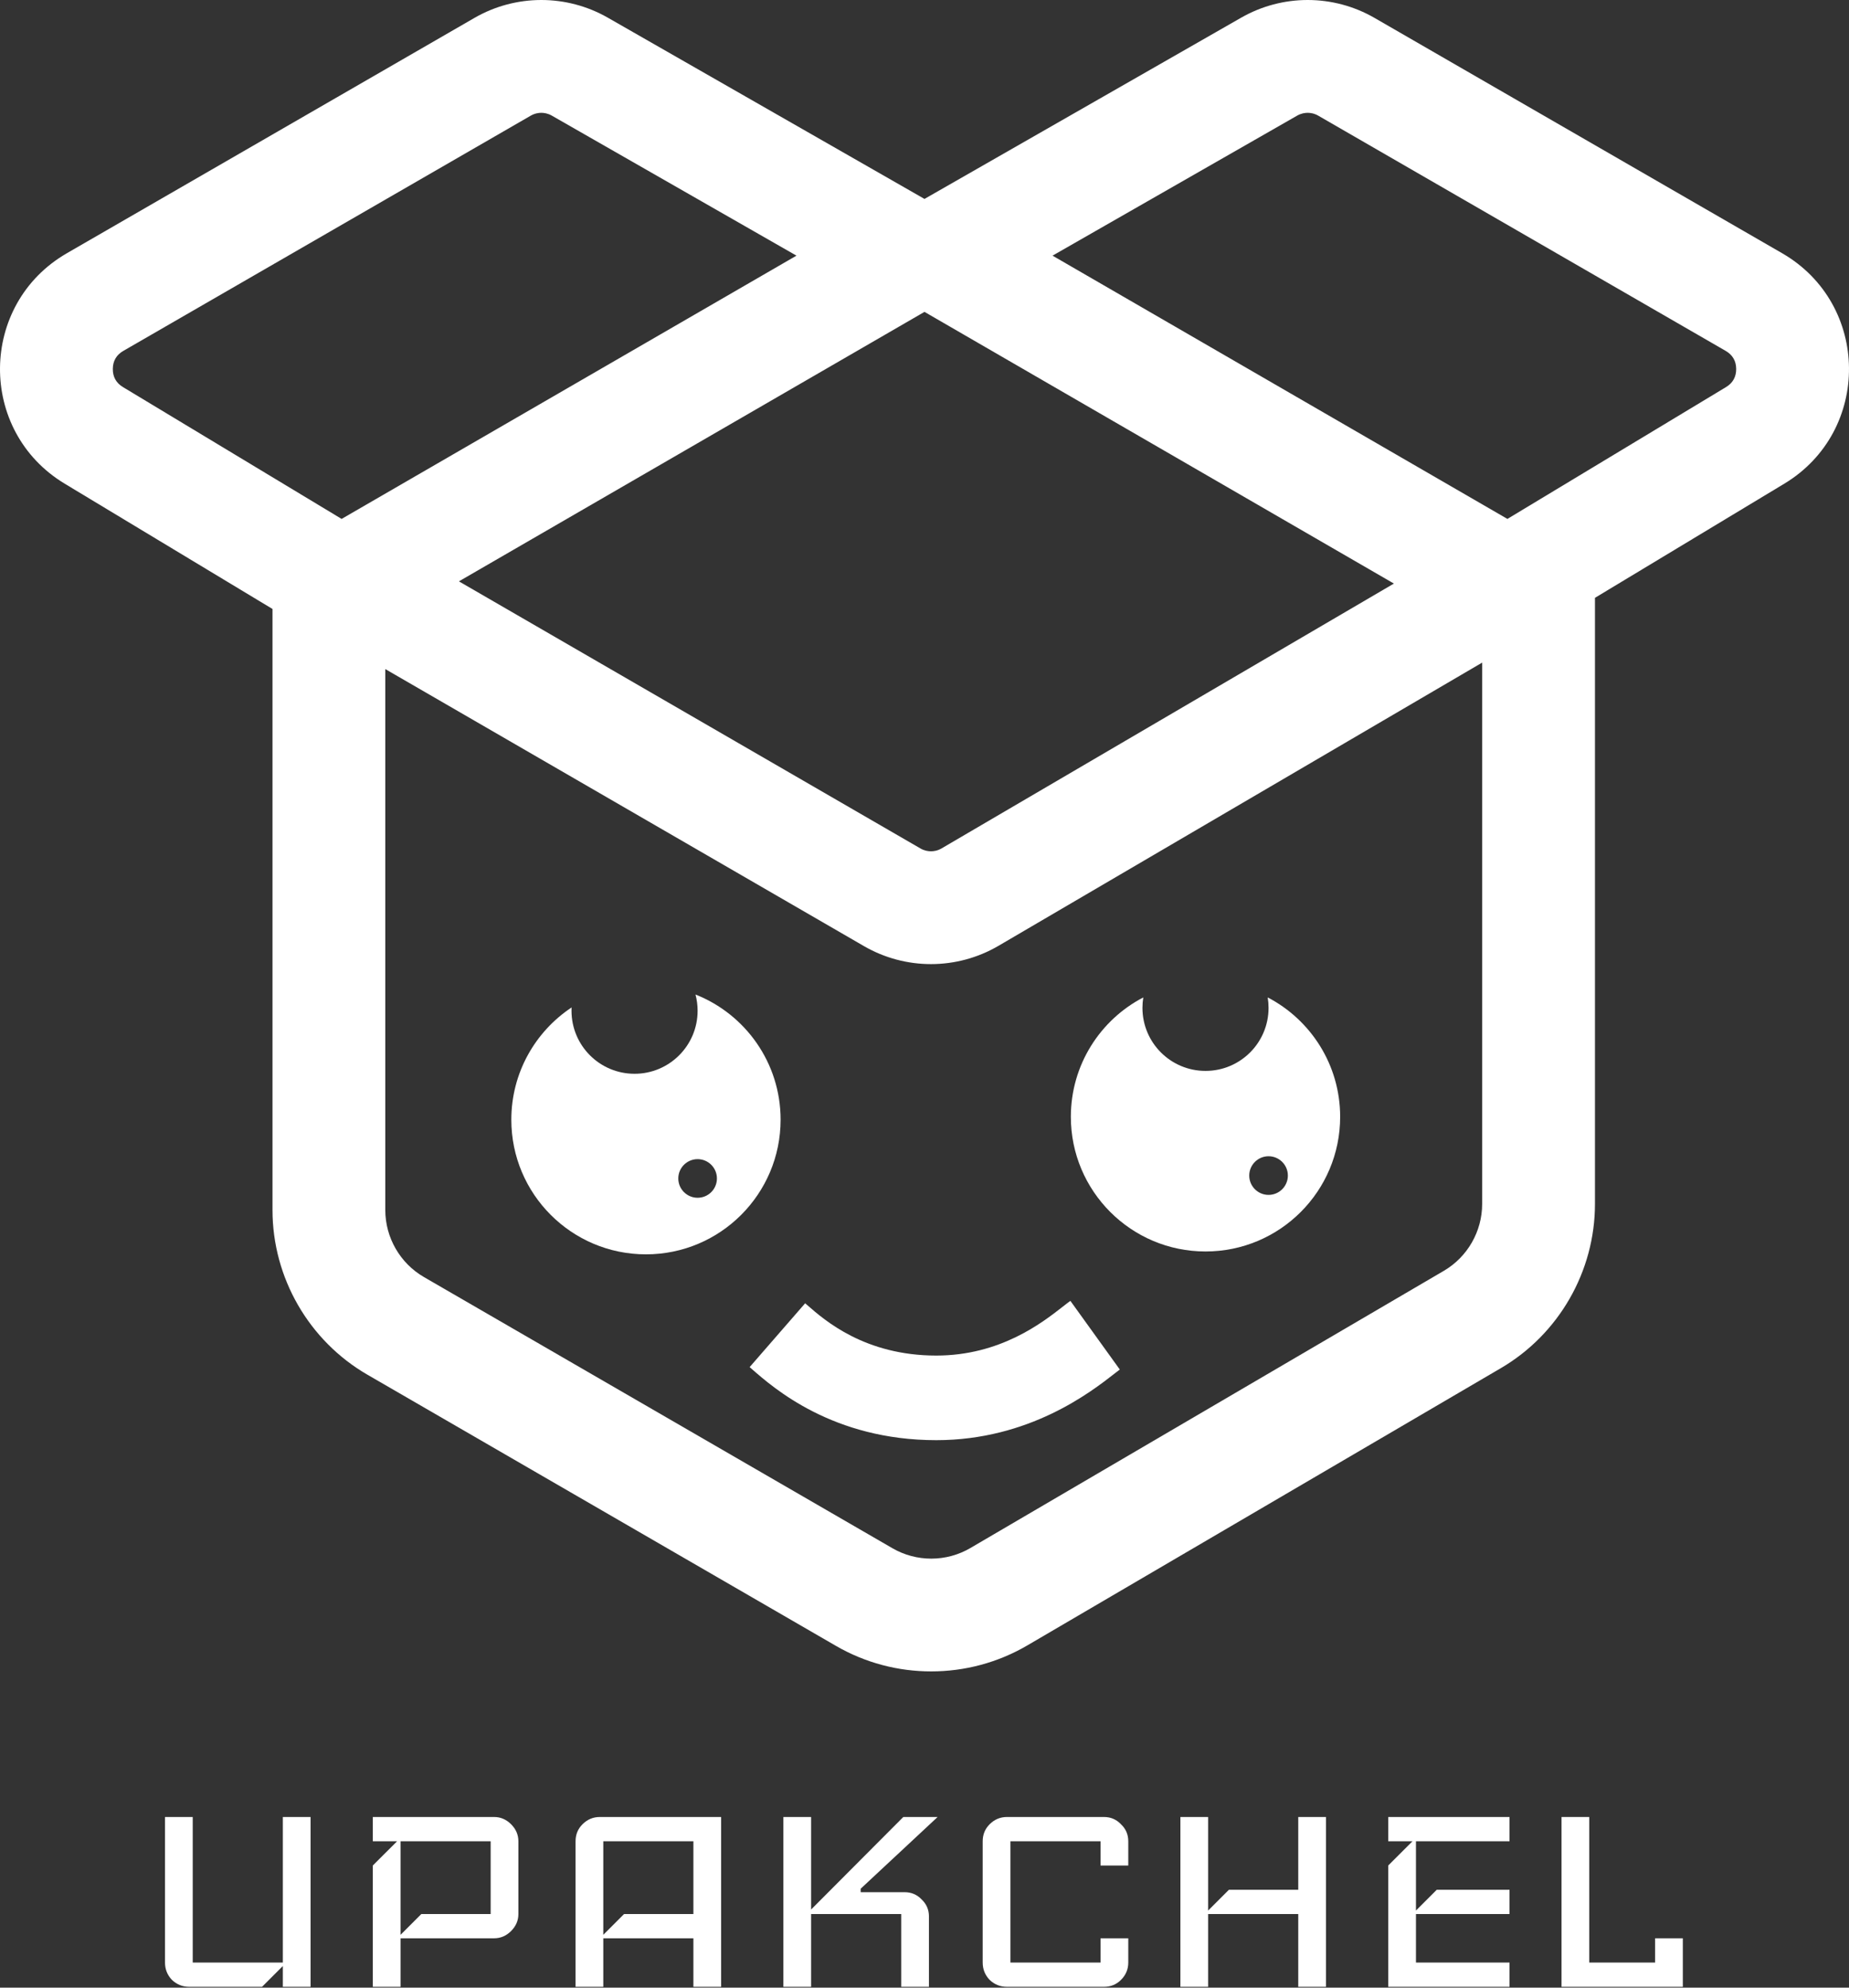 <?xml version="1.0" encoding="UTF-8"?>
<svg xmlns="http://www.w3.org/2000/svg" width="400" height="430" viewBox="0 0 400 430" fill="none">
  <rect x="0" y="0" width="400" height="430" fill="#333333" stroke="none"/>
  <path d="M150.915 259.123C148.611 259.123 146.737 257.253 146.737 254.944C146.737 252.64 148.611 250.766 150.915 250.766C153.224 250.766 155.093 252.64 155.093 254.944C155.093 257.253 153.224 259.123 150.915 259.123ZM150.458 215.152C150.754 216.269 150.915 217.447 150.915 218.662C150.915 226.199 144.8 232.3 137.277 232.3C129.737 232.3 123.635 226.199 123.635 218.662C123.635 218.425 123.635 218.191 123.648 217.954C115.785 223.177 110.616 232.103 110.616 242.235C110.616 258.316 123.648 271.362 139.743 271.362C155.824 271.362 168.87 258.316 168.87 242.235C168.87 229.933 161.244 219.407 150.458 215.152Z" fill="white"></path>
  <path d="M274.43 258.501C272.125 258.501 270.251 256.627 270.251 254.319C270.251 252.014 272.125 250.14 274.43 250.14C276.734 250.14 278.608 252.014 278.608 254.319C278.608 256.627 276.734 258.501 274.43 258.501ZM274.246 215.781C274.367 216.512 274.43 217.27 274.43 218.036C274.43 225.577 268.33 231.678 260.792 231.678C253.259 231.678 247.149 225.577 247.149 218.036C247.149 217.27 247.212 216.512 247.333 215.781C238.02 220.628 231.66 230.374 231.66 241.609C231.66 257.694 244.708 270.741 260.792 270.741C276.886 270.741 289.92 257.694 289.92 241.609C289.92 230.374 283.558 220.628 274.246 215.781Z" fill="white"></path>
  <path d="M373.395 83.743L326.104 112.261L227.698 55.307L280.629 25.008C281.5 24.512 282.34 24.406 282.891 24.406C283.443 24.406 284.293 24.512 285.164 25.014L373.322 75.911C374.812 76.775 375.579 78.085 375.595 79.808C375.605 81.53 374.87 82.852 373.395 83.743ZM312.356 274.924L209.92 334.902C204.73 337.941 198.274 337.957 193.068 334.944L91.714 276.278C86.557 273.292 83.352 267.738 83.352 261.784V144.748L186.897 204.677C191.378 207.273 196.39 208.574 201.396 208.574C206.452 208.574 211.509 207.251 216.025 204.606L320.639 143.35V260.466C320.639 266.393 317.469 271.929 312.356 274.924ZM24.407 79.808C24.42 78.085 25.187 76.775 26.68 75.911L114.832 25.014C115.707 24.512 116.549 24.406 117.107 24.406C117.658 24.406 118.5 24.512 119.364 25.008L172.302 55.307L73.902 112.261L26.604 83.743C25.129 82.852 24.389 81.53 24.407 79.808ZM301.558 126.254H301.537L203.693 183.544C202.812 184.06 201.959 184.167 201.396 184.167C200.839 184.167 199.991 184.06 199.122 183.553L99.278 125.769L199.997 67.471L301.558 126.254ZM385.526 54.777L297.364 3.88C292.886 1.293 287.889 0 282.891 0C277.926 0 272.965 1.277 268.508 3.824L199.997 43.037L131.489 3.824C127.03 1.277 122.068 0 117.107 0C112.106 0 107.105 1.293 102.629 3.88L14.477 54.777C-4.612 65.798 -4.877 93.26 14.002 104.642L58.951 131.744V261.784C58.951 276.422 66.817 290.068 79.489 297.403L180.837 356.062C187.203 359.752 194.333 361.595 201.458 361.589C208.649 361.589 215.84 359.715 222.251 355.962L324.687 295.982C337.248 288.629 345.043 275.023 345.043 260.466V129.334L385.999 104.642C404.875 93.26 404.613 65.798 385.526 54.777Z" fill="white"></path>
  <path d="M229.811 282.76C225.444 286.168 216.363 293.26 202.545 293.26C187.098 293.26 178.383 285.625 174.657 282.361L174.181 281.949L162.171 295.757L162.597 296.129C167.412 300.351 180.214 311.563 202.545 311.563C222.666 311.563 236.04 301.117 241.075 297.187C241.542 296.82 241.936 296.51 242.251 296.282L231.559 281.424C231.019 281.815 230.461 282.25 229.811 282.76Z" fill="white"></path>
  <path d="M364.051 429.825H337.81V393.085H343.805V424.576H358.051V419.327H364.051V429.825Z" fill="white"></path>
  <path d="M326.56 429.825H300.319V403.579L305.568 398.335H300.319V393.085H326.56V398.335H306.319V413.327L310.818 408.828H326.56V414.077H306.319V424.576H326.56V429.825Z" fill="white"></path>
  <path d="M286.849 429.825H280.855V414.077H261.359V429.825H255.359V393.085H261.359V413.327L265.857 408.828H280.855V393.085H286.849V429.825Z" fill="white"></path>
  <path d="M244.083 424.576C244.083 426.025 243.558 427.274 242.508 428.324C241.506 429.321 240.283 429.825 238.833 429.825H217.839C216.389 429.825 215.14 429.321 214.09 428.324C213.09 427.274 212.59 426.025 212.59 424.576V398.335C212.59 396.88 213.09 395.657 214.09 394.66C215.14 393.61 216.389 393.085 217.839 393.085H238.833C240.283 393.085 241.506 393.61 242.508 394.66C243.558 395.657 244.083 396.88 244.083 398.335V403.579H238.083V398.335H218.589V424.576H238.083V419.327H244.083V424.576Z" fill="white"></path>
  <path d="M202.837 393.085L186.192 408.602V409.353H195.714C197.163 409.353 198.388 409.878 199.388 410.928C200.438 411.93 200.962 413.153 200.962 414.602V429.825H194.965V414.077H175.47V429.825H169.471V393.085H175.47V413.101L195.414 393.085H202.837Z" fill="white"></path>
  <path d="M156.005 429.825H150.006V419.327H130.512V429.825H124.513V398.335C124.513 396.88 125.013 395.657 126.013 394.66C127.063 393.61 128.312 393.085 129.762 393.085H156.005V429.825ZM150.006 414.077V398.335H130.512V418.576L135.011 414.077H150.006Z" fill="white"></path>
  <path d="M112.144 414.077C112.144 415.479 111.62 416.702 110.57 417.752C109.52 418.802 108.296 419.327 106.896 419.327H86.652V429.825H80.654V403.579L85.902 398.335H80.654V393.085H106.896C108.296 393.085 109.52 393.61 110.57 394.66C111.62 395.71 112.144 396.933 112.144 398.335V414.077ZM106.147 414.077V398.335H86.652V418.576L91.15 414.077H106.147Z" fill="white"></path>
  <path d="M67.187 429.825H61.188V425.327L56.69 429.825H40.944C39.494 429.825 38.244 429.321 37.195 428.324C36.195 427.274 35.695 426.025 35.695 424.576V393.085H41.694V424.576H61.188V393.085H67.187V429.825Z" fill="white"></path>
</svg>
